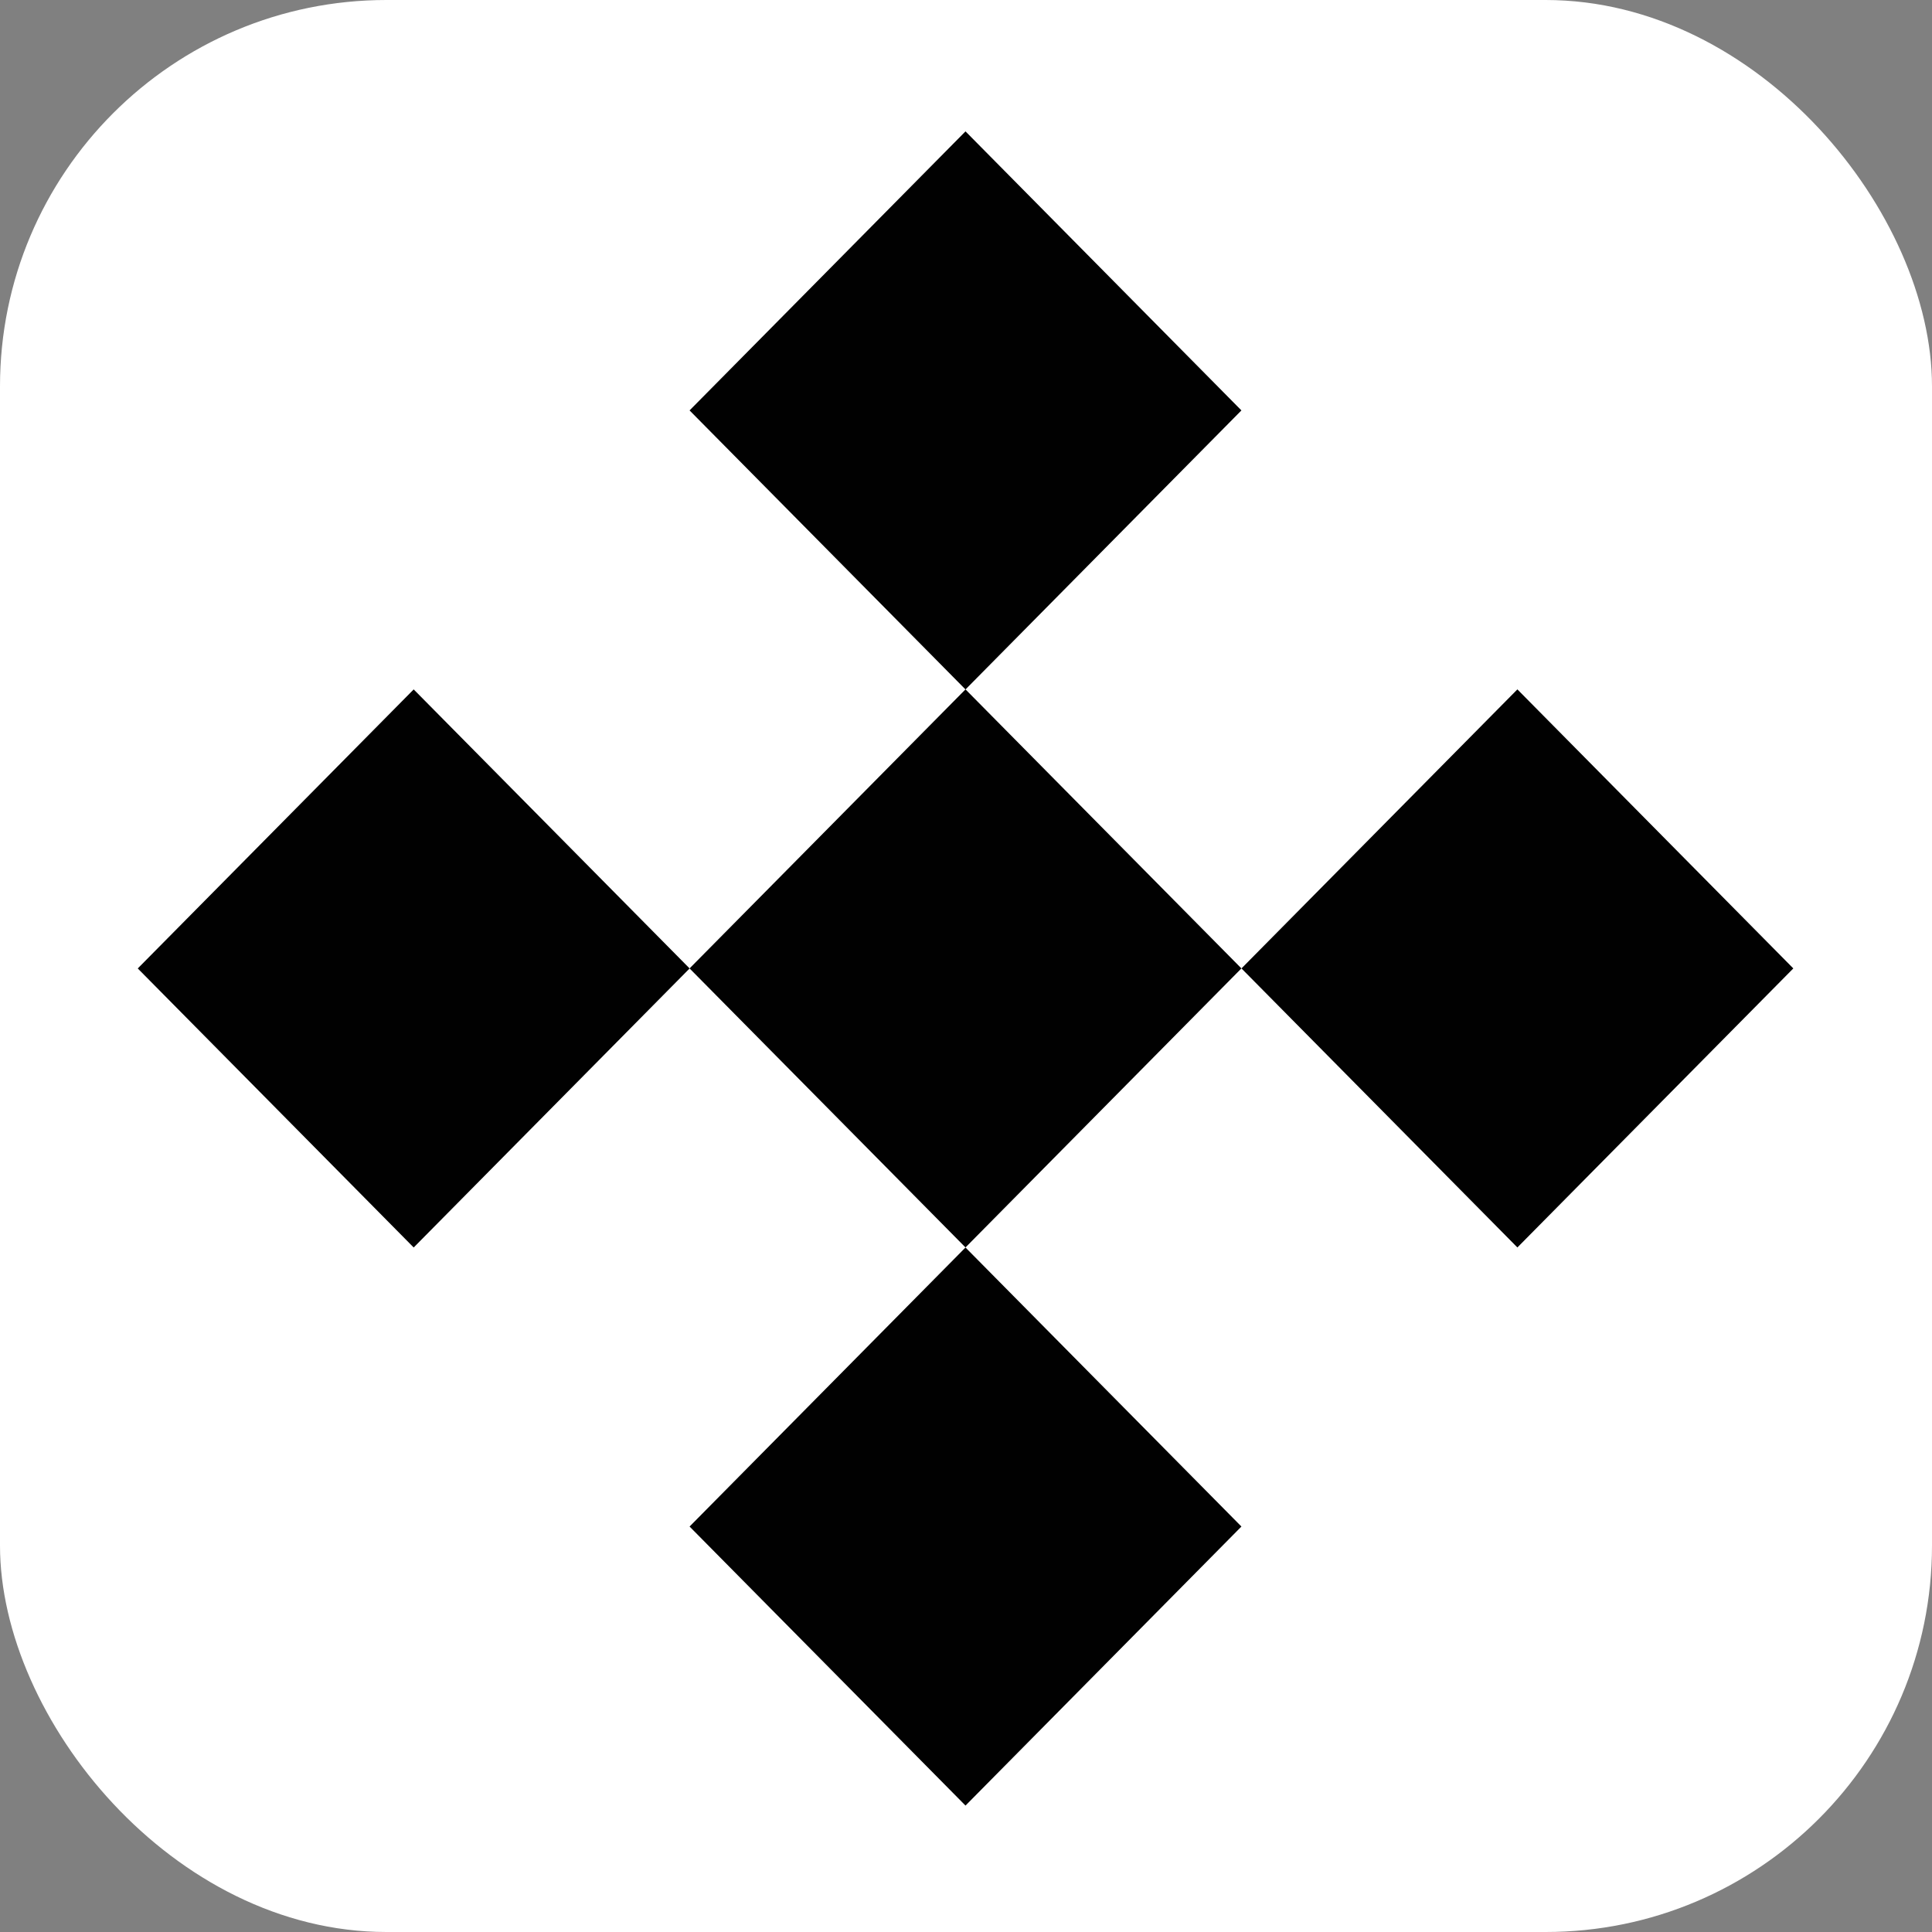 <svg xmlns="http://www.w3.org/2000/svg" version="1.1" xmlns:xlink="http://www.w3.org/1999/xlink" width="1000" height="1000"><rect width="100%" height="100%" fill="#808080" stroke="none"/><g clip-path="url(#SvgjsClipPath1150)"><rect width="1000" height="1000" fill="#ffffff"></rect><g transform="matrix(2.25,0,0,2.25,50,50)"><svg xmlns="http://www.w3.org/2000/svg" version="1.1" xmlns:xlink="http://www.w3.org/1999/xlink" width="400" height="400"><svg width="400" height="400" viewBox="0 0 400 400" fill="none" xmlns="http://www.w3.org/2000/svg">
<path d="M263.358 200.554L199.883 136.363L136.408 200.554L199.883 264.745L263.358 200.554Z" fill="#010101"></path>
<path d="M136.419 200.563L72.944 136.372L9.469 200.563L72.944 264.754L136.419 200.563Z" fill="#010101"></path>
<path d="M390.319 200.557L326.844 136.366L263.369 200.557L326.844 264.748L390.319 200.557Z" fill="#010101"></path>
<path d="M199.884 264.757L136.409 328.948L199.884 393.139L263.359 328.948L199.884 264.757Z" fill="#010101"></path>
<path d="M199.884 7.999L136.409 72.19L199.884 136.381L263.359 72.19L199.884 7.999Z" fill="#010101"></path>
</svg></svg></g></g><defs><clipPath id="SvgjsClipPath1150"><rect width="1000" height="1000" x="0" y="0" rx="200" ry="200"></rect></clipPath></defs></svg>